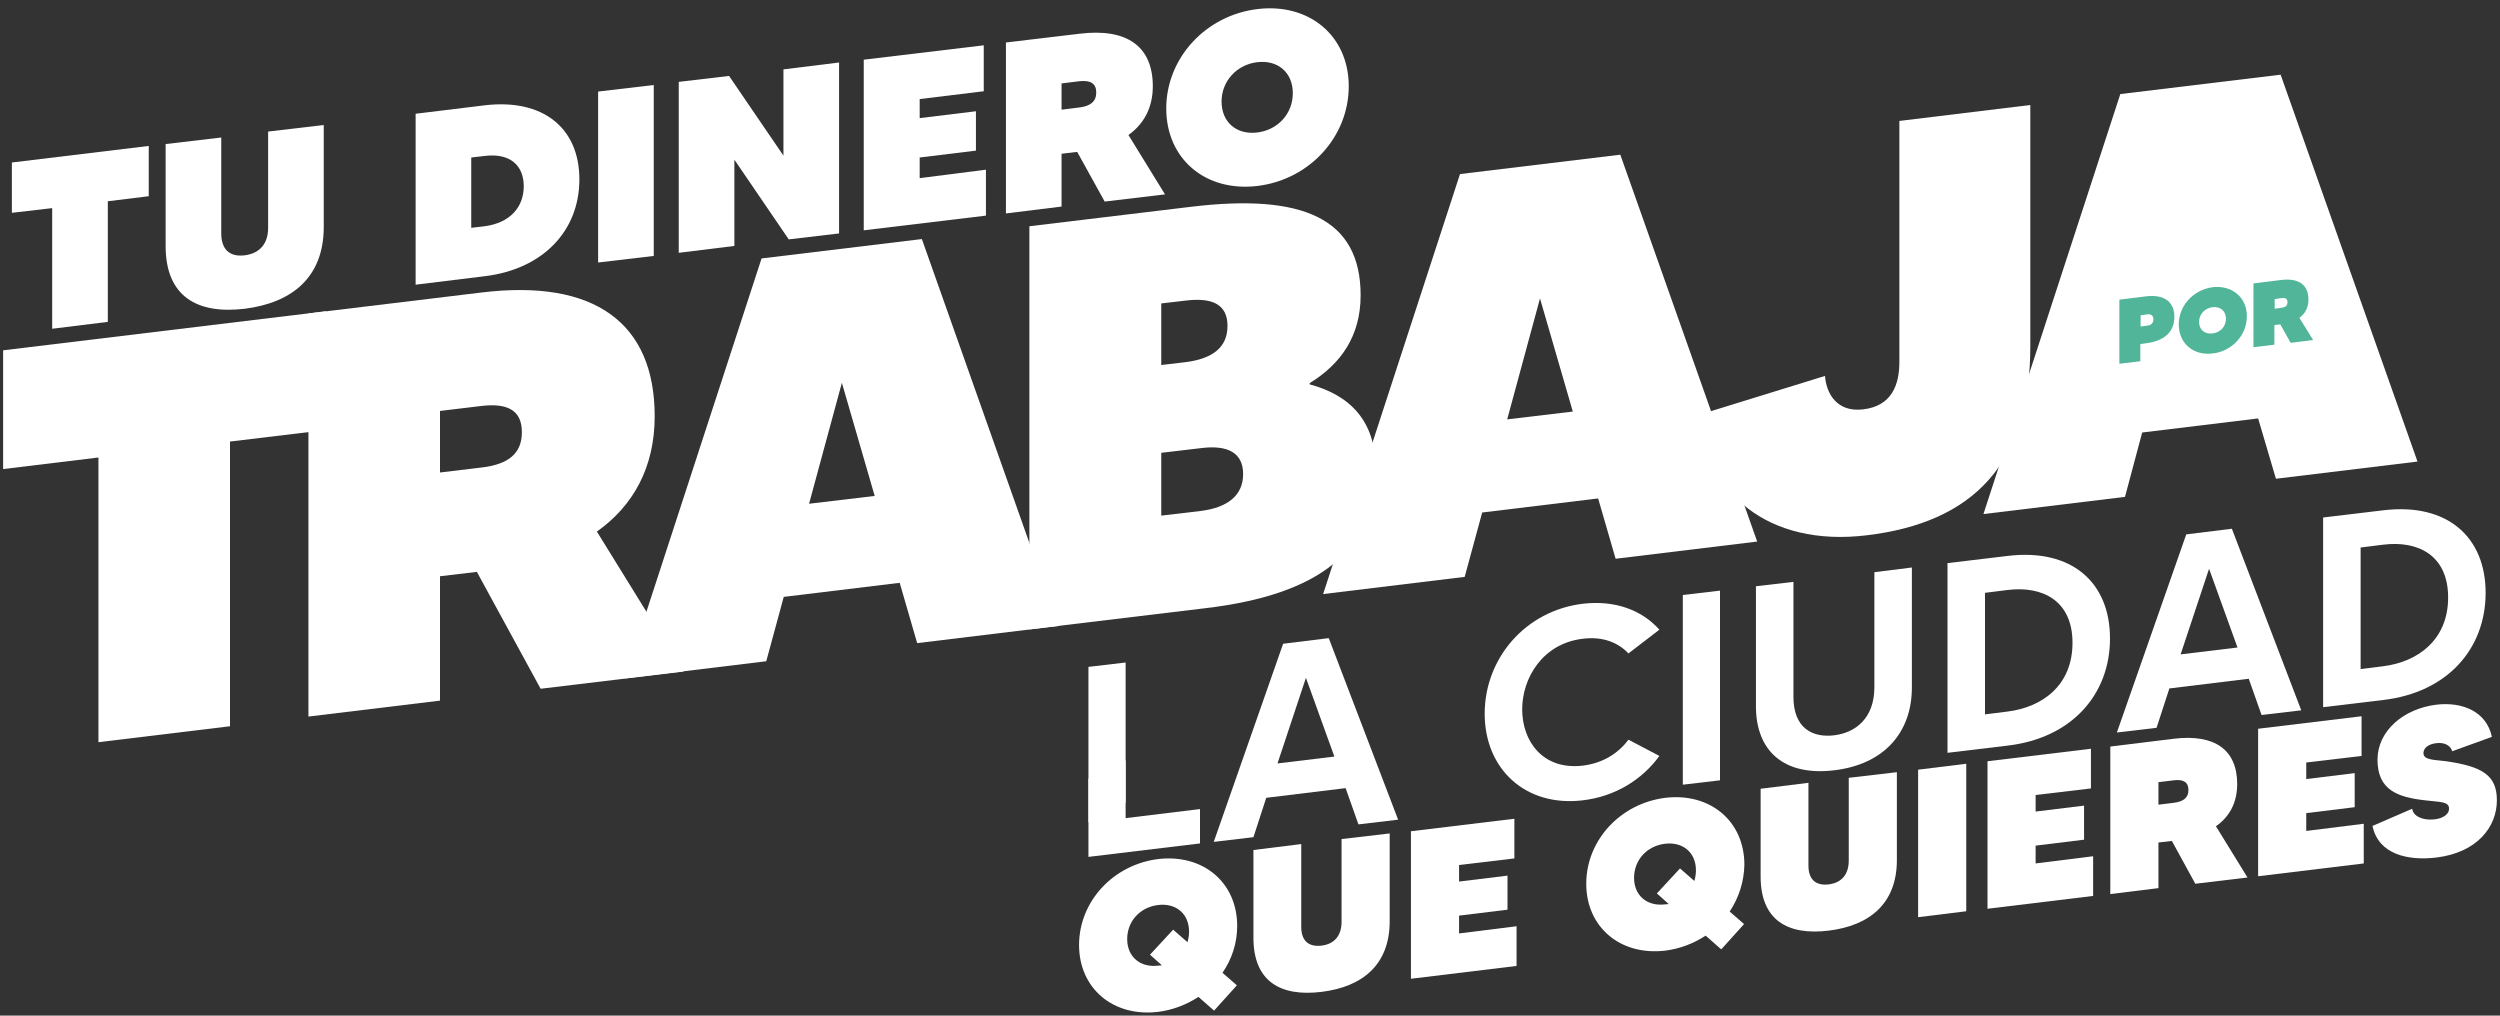 <?xml version="1.0" encoding="utf-8"?>
<!-- Generator: Adobe Illustrator 26.5.2, SVG Export Plug-In . SVG Version: 6.00 Build 0)  -->
<svg version="1.1" id="Capa_1" xmlns="http://www.w3.org/2000/svg" xmlns:xlink="http://www.w3.org/1999/xlink" x="0px" y="0px"
	 viewBox="0 0 800 325" style="enable-background:new 0 0 800 325;" xml:space="preserve">
<rect x="0" y="0" width="800" height="325" fill="#333333" stroke="none"/>
<style type="text/css">
	.st0{fill:#FFFFFF;}
	.st1{fill:#51B599;}
</style>
<g>
	<path class="st0" d="M430.6,252.2l-25.4,3.1l-4.1,12.6l-12.7,1.5l22.2-63.4l14.6-1.8l22.2,58.1l-12.7,1.5L430.6,252.2z M427,242.1
		l-9.1-25.2l-9.1,27.4L427,242.1z"/>
	<path class="st0" d="M521.1,236.7l9.9,5.2c-5.5,7.6-14.2,13-24.5,14.2c-18.2,2.2-31.4-9.9-31.4-27.7c0-17.8,13.1-33,31.4-35.2
		c10.3-1.2,18.9,2,24.5,8.3l-9.9,7.6c-3.3-3.5-8.2-5.5-14.6-4.7c-12.8,1.5-19.4,12.5-19.4,22.6c0,10.2,6.6,19.5,19.4,18
		C513,244.2,517.9,241,521.1,236.7z"/>
	<path class="st0" d="M550.4,189l0,60.7l-11.9,1.4l0-60.7L550.4,189z"/>
	<path class="st0" d="M611.8,181.6l0,38.4c0,14.3-8.8,24.6-24.9,26.5c-16.1,1.9-25-6.2-25-20.5l0-38.4l12-1.4l0,36.8
		c0,10.2,6.3,13.1,13,12.3c6.7-0.8,12.9-5.3,12.9-15.4l0-36.8L611.8,181.6z"/>
	<path class="st0" d="M675.2,204.3c0,17.9-12.2,31.9-32.8,34.3l-19.2,2.3l0-60.7l19.2-2.3C663,175.4,675.2,186.4,675.2,204.3z
		 M663.2,205.7c0-13.5-9.6-18.3-20.8-16.9l-7.2,0.9l0,38.9l7.2-0.9C653.6,226.3,663.2,219.3,663.2,205.7z"/>
	<path class="st0" d="M719.6,217.2l-25.4,3.1l-4.1,12.6l-12.7,1.5l22.2-63.4l14.6-1.8l22.2,58.1l-12.7,1.5L719.6,217.2z M716,207.2
		l-9.1-25.2l-9.1,27.4L716,207.2z"/>
	<path class="st0" d="M795.4,189.7c0,17.9-12.2,31.9-32.8,34.3l-19.2,2.3l0-60.7l19.2-2.3C783.2,160.8,795.4,171.9,795.4,189.7z
		 M783.4,191.2c0-13.5-9.6-18.3-20.8-16.9l-7.2,0.9l0,38.9l7.2-0.9C773.8,211.8,783.4,204.7,783.4,191.2z"/>
	<g>
		<g>
			<polygon class="st0" points="360.2,256.8 360.2,212 348.3,213.4 348.3,263.1 			"/>
			<polygon class="st0" points="360.2,261.8 360.2,243.3 348.3,249.2 348.3,274.2 384,269.9 384,258.9 			"/>
		</g>
	</g>
	<g>
		<g>
			<path class="st0" d="M391.2,311.3l4.6,4l-7.3,8.1l-5-4.4c-3.8,2.5-8.2,4.2-12.9,4.8c-14.4,1.7-25.3-7.5-25.3-21.4
				c0-13.9,10.9-25.7,25.3-27.5c14.4-1.7,25.3,7.5,25.3,21.4C395.9,301.8,394.2,306.9,391.2,311.3z M371.8,308.9l-3.8-3.4l7.4-8
				l4.6,4c0.3-1.1,0.5-2.2,0.5-3.4c0-5.7-4.2-9.2-9.9-8.5c-5.8,0.7-9.9,5.2-9.9,10.9c0,5.7,4.2,9.2,9.9,8.5
				C371,309,371.4,308.9,371.8,308.9z"/>
			<path class="st0" d="M444.7,266.7l0,28.1c0,14-8.8,21-21.8,22.6c-13.1,1.6-21.8-3.3-21.8-17.3l0-28.1l15.3-1.9l0,26.5
				c0,4.4,2.3,6.5,6.5,6c4.1-0.5,6.4-3.2,6.4-7.6l0-26.5L444.7,266.7z"/>
			<path class="st0" d="M485.3,296.4l0,12.7l-33.8,4.1l0-47.2l33.1-4l0,12.7l-17.7,2.1v5.3l15.5-1.9l0,10.9l-15.5,1.9v5.7
				L485.3,296.4z"/>
			<path class="st0" d="M553.5,291.7l4.6,4l-7.3,8.1l-5-4.4c-3.8,2.5-8.2,4.2-12.9,4.8c-14.4,1.7-25.3-7.5-25.3-21.4
				c0-13.9,10.9-25.7,25.3-27.5c14.4-1.7,25.3,7.5,25.3,21.4C558.1,282.2,556.4,287.3,553.5,291.7z M534,289.3l-3.8-3.4l7.4-8l4.6,4
				c0.3-1.1,0.5-2.2,0.5-3.4c0-5.7-4.2-9.2-9.9-8.5c-5.8,0.7-9.9,5.2-9.9,10.9c0,5.7,4.2,9.2,9.9,8.5
				C533.3,289.4,533.6,289.3,534,289.3z"/>
			<path class="st0" d="M607,247.1l0,28.1c0,14-8.8,21-21.8,22.6c-13.1,1.6-21.8-3.3-21.8-17.3l0-28.1l15.3-1.9l0,26.5
				c0,4.4,2.3,6.5,6.5,6c4.1-0.5,6.4-3.2,6.4-7.6l0-26.5L607,247.1z"/>
			<path class="st0" d="M629.2,244.4l0,47.2l-15.4,1.9l0-47.2L629.2,244.4z"/>
			<path class="st0" d="M669.8,274v12.7l-33.8,4.1l0-47.2l33.1-4l0,12.7l-17.7,2.1v5.3l15.5-1.9l0,10.9l-15.5,1.9l0,5.7L669.8,274z"
				/>
			<path class="st0" d="M695,269.1l-4.3,0.5v14.6l-15.4,1.9l0-47.2l20.3-2.5c13.2-1.6,20.3,3.6,20.3,14.5c0,6-2.5,10.5-6.8,13.5
				l10.1,16.4l-16.7,2L695,269.1z M690.7,257.5l4.9-0.6c3.2-0.4,4.7-1.7,4.7-4.1c0-2.5-1.6-3.5-4.7-3.1l-4.9,0.6V257.5z"/>
			<path class="st0" d="M756.4,263.6v12.7l-33.8,4.1l0-47.2l33.1-4l0,12.7l-17.7,2.1v5.3l15.5-1.9l0,10.9l-15.5,1.9l0,5.7
				L756.4,263.6z"/>
			<path class="st0" d="M799,256.1c0,8.5-6.3,16.7-19.3,18.3c-9,1.1-18.6-0.9-20.5-10.1l12.7-5.5c0.3,2.4,3.4,3.8,7.1,3.4
				c2.7-0.3,4.7-1.6,4.7-3.4c0-2.4-2.9-2.1-7.7-2.7c-8.8-1-15.2-3.3-15.2-13c0-9.2,8.3-16.3,18.8-17.6c8.4-1,16.1,2.2,17.8,10.3
				l-12.7,4.6c-0.5-1.8-2.4-2.9-5-2.6c-2.7,0.3-4.2,1.6-4.2,3.2c0,2.3,3.6,2.1,7.3,2.6C794.4,245.3,799,248.1,799,256.1z"/>
		</g>
	</g>
	<g>
		<path class="st0" d="M47.5,62.8l-13,1.6V103l-17.8,2.2V66.6L3.8,68.1V52l43.8-5.3V62.8z"/>
		<path class="st0" d="M103.6,40v32.6c0,16.2-10.2,24.3-25.3,26.2c-15.1,1.8-25.3-3.8-25.3-20.1V46.1l17.8-2.1v30.7
			c0,5.1,2.7,7.6,7.5,7c4.8-0.6,7.5-3.7,7.5-8.8V42.1L103.6,40z"/>
		<path class="st0" d="M185.4,57.4c0,16.6-11.8,28.8-30.4,31L133,91.1V36.4l22.1-2.7C173.6,31.5,185.4,40.8,185.4,57.4z M167.6,59.6
			c0-6.6-4.3-10.7-12.5-9.7l-4.3,0.5v22.5l4.3-0.5C163.3,71.3,167.6,66.2,167.6,59.6z"/>
		<path class="st0" d="M209.2,27.2v54.7L191.4,84V29.3L209.2,27.2z"/>
		<path class="st0" d="M268.5,20v54.7l-16.1,1.9L235,51.1v27.6l-17.8,2.2V26.2l16.1-1.9l17.4,25.5V22.2L268.5,20z"/>
		<path class="st0" d="M315.5,54.3V69l-39.1,4.7V19.1l38.4-4.6v14.7l-20.5,2.5v6.1l18-2.2v12.6l-18,2.2v6.6L315.5,54.3z"/>
		<path class="st0" d="M344.7,48.6l-5,0.6v16.9l-17.8,2.2V13.6l23.5-2.8c15.3-1.9,23.5,4.1,23.5,16.8c0,6.9-2.9,12.1-7.8,15.6
			l11.7,19l-19.3,2.3L344.7,48.6z M339.7,35.1l5.6-0.7c3.6-0.4,5.5-1.9,5.5-4.8c0-2.9-1.8-4-5.5-3.6l-5.6,0.7V35.1z"/>
		<path class="st0" d="M431.6,27.6c0,16.2-12.6,29.9-29.2,31.9c-16.6,2-29.2-8.6-29.2-24.8c0-16.1,12.6-29.8,29.2-31.8
			C419,0.9,431.6,11.5,431.6,27.6z M413.7,29.8c0-6.6-4.8-10.7-11.4-9.9c-6.6,0.8-11.4,6.1-11.4,12.6c0,6.6,4.8,10.7,11.4,9.9
			C408.9,41.6,413.7,36.4,413.7,29.8z"/>
	</g>
	<g>
		<path class="st0" d="M104.3,137.6l-30.7,3.7v91.1l-42.1,5.1v-91.1L1,150.1v-38l103.3-12.5V137.6z"/>
		<path class="st0" d="M152.6,183l-11.8,1.4v39.8l-42.1,5.1V100.3l55.4-6.7c36.1-4.4,55.4,9.7,55.4,39.6c0,16.4-6.9,28.7-18.5,36.9
			l27.7,44.8l-45.7,5.5L152.6,183z M140.8,151.2l13.3-1.6c8.6-1,12.9-4.5,12.9-11.3s-4.3-9.4-12.9-8.4l-13.3,1.6V151.2z"/>
		<path class="st0" d="M287.9,186.5l-37.1,4.5l-5.6,20.6l-45.3,5.5l43.8-134.4l51.3-6.2l43.8,123.8l-45.3,5.5L287.9,186.5z
			 M279.9,158.7l-10.5-36.2l-10.5,38.7L279.9,158.7z"/>
		<path class="st0" d="M440.2,149.9c0,26.4-18.2,40.4-54.3,44.7l-56.5,6.8V72.4l51.5-6.2c36.1-4.4,54.5,3.7,54.5,28.3
			c0,12.9-6.2,21.9-16.3,28.1v0.4C432.2,126.5,440.2,134.9,440.2,149.9z M371.6,97.1v19.7l7.7-0.9c8.8-1.1,13.5-4.8,13.5-11.6
			c0-6.8-4.7-9.2-13.5-8.1L371.6,97.1z M397.8,151.7c0-6.8-4.9-9.4-13.5-8.3l-12.7,1.5V165l12.7-1.5
			C392.9,162.4,397.8,158.5,397.8,151.7z"/>
		<path class="st0" d="M511.4,159.5l-37.1,4.5l-5.6,20.6l-45.3,5.5l43.8-134.4l51.3-6.2l43.8,123.8l-45.3,5.5L511.4,159.5z
			 M503.3,131.7l-10.5-36.2l-10.5,38.7L503.3,131.7z"/>
		<path class="st0" d="M649.7,33.6v77.2c0,37.4-18,56.4-52.4,60.5c-31.4,3.8-52-13.6-52.8-38.8l39.5-12.2
			c0.4,5.5,3.7,11.7,12.2,10.7c9.4-1.1,11.6-8.2,11.6-15.2V38.7L649.7,33.6z"/>
		<path class="st0" d="M722.6,133.9l-37.1,4.5L680,159l-45.3,5.5l43.8-134.4l51.3-6.2l43.8,123.8l-45.3,5.5L722.6,133.9z"/>
	</g>
	<g>
		<path class="st1" d="M695.8,101.4c0,5-3.5,7.7-8.8,8.4l-2.1,0.3v5.5l-6.7,0.8V95.9l8.8-1.1C692.7,94.2,695.8,96.7,695.8,101.4z
			 M689.1,102.2c0-1.1-0.7-1.8-2-1.6l-2.1,0.3v3.6l2.1-0.3C688.4,104.1,689.1,103.3,689.1,102.2z"/>
		<path class="st1" d="M719,101.2c0,6-4.7,11.2-10.9,11.9c-6.2,0.8-10.9-3.2-10.9-9.3c0-6,4.7-11.1,10.9-11.9
			C714.3,91.2,719,95.2,719,101.2z M712.3,102c0-2.5-1.8-4-4.3-3.7c-2.5,0.3-4.3,2.3-4.3,4.7c0,2.5,1.8,4,4.3,3.7
			C710.5,106.4,712.3,104.5,712.3,102z"/>
		<path class="st1" d="M729.7,103.8l-1.9,0.2v6.3l-6.7,0.8V90.7l8.8-1.1c5.7-0.7,8.8,1.5,8.8,6.3c0,2.6-1.1,4.5-2.9,5.8l4.4,7.1
			l-7.2,0.9L729.7,103.8z M727.9,98.8l2.1-0.3c1.4-0.2,2-0.7,2-1.8s-0.7-1.5-2-1.3l-2.1,0.3V98.8z"/>
	</g>
</g>
</svg>
